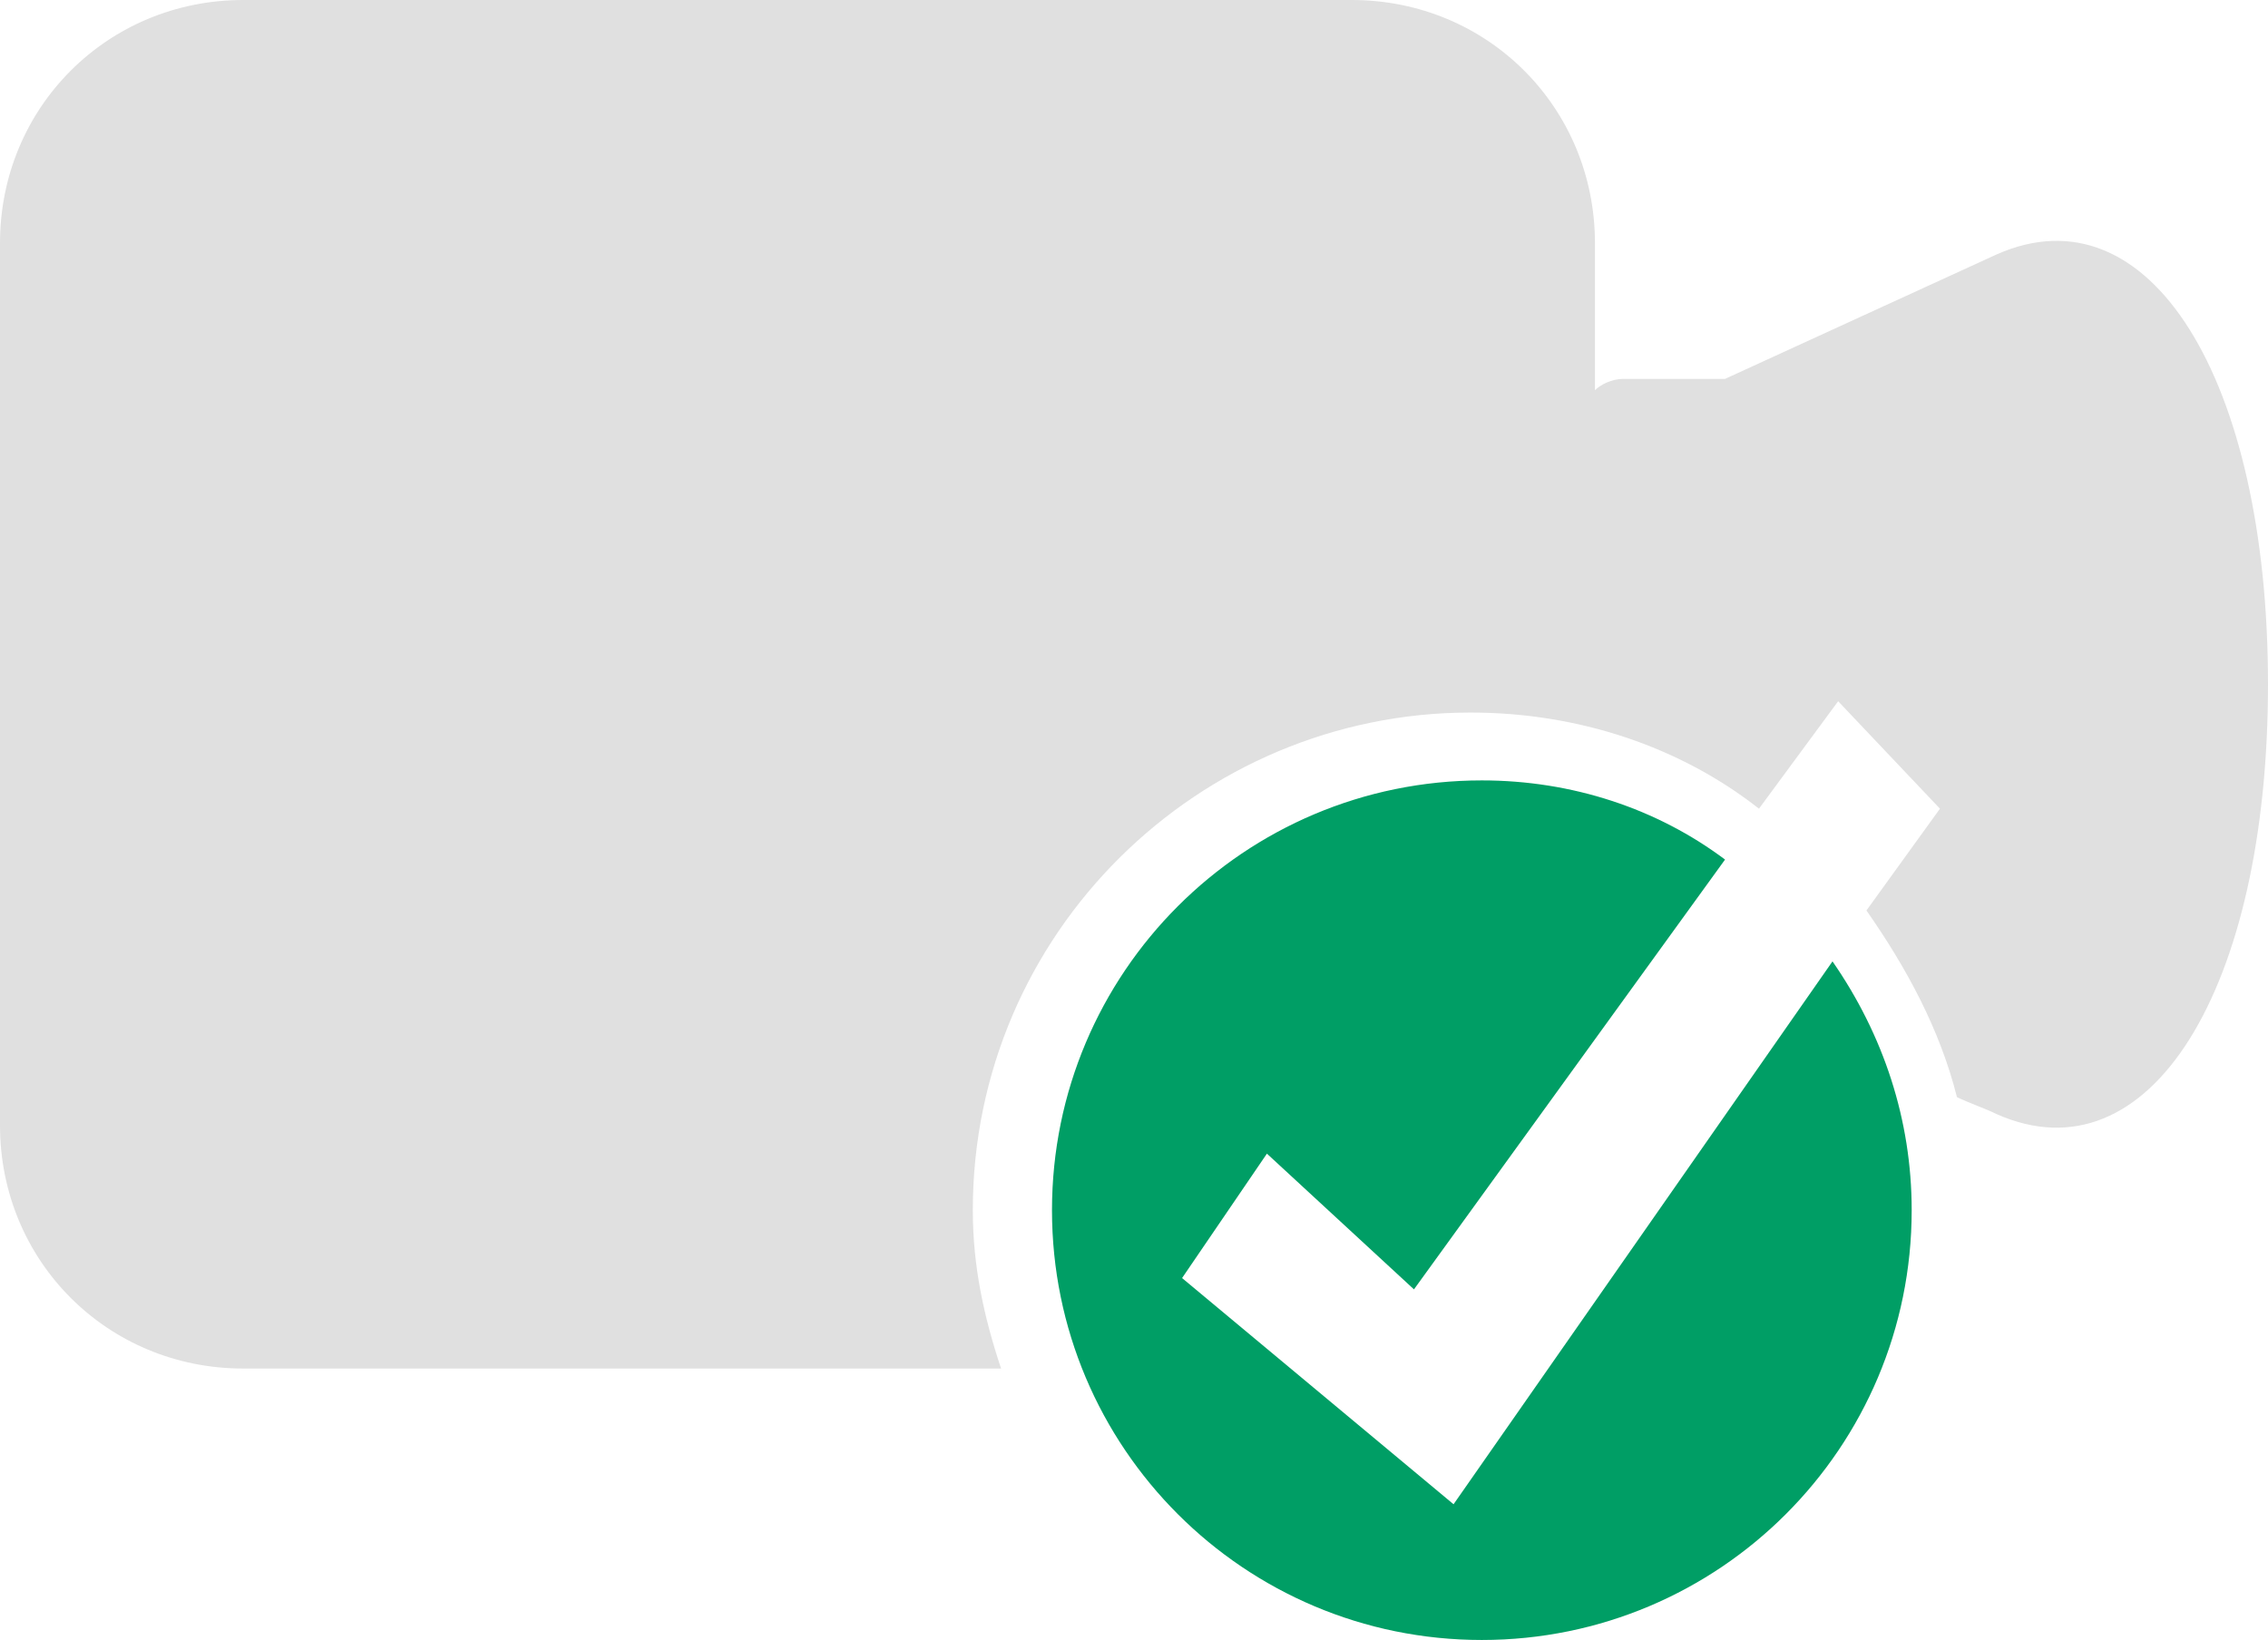 <?xml version="1.0" encoding="utf-8"?>
<!-- Generator: Adobe Illustrator 19.2.1, SVG Export Plug-In . SVG Version: 6.00 Build 0)  -->
<svg version="1.1" id="Layer_1" xmlns="http://www.w3.org/2000/svg" xmlns:xlink="http://www.w3.org/1999/xlink" x="0px" y="0px"
	 viewBox="0 0 40.1 29" style="enable-background:new 0 0 40.1 29;" xml:space="preserve">
<style type="text/css">
	.st0{fill:#E0E0E0;}
	.st1{fill:#009E65;}
</style>
<path d="M30.2,18.1"/>
<g>
	<path class="st0" d="M35.3,4.5l-4.8,2.2h-1.8c-0.2,0-0.4,0.1-0.5,0.2V4.3c0-2.4-1.9-4.3-4.3-4.3H4.3C1.9,0,0,1.9,0,4.3v15.6
		c0,2.4,1.9,4.3,4.3,4.3h13.4c-0.3-0.9-0.5-1.8-0.5-2.8c0-4.9,4-8.8,8.8-8.8c1.9,0,3.7,0.6,5.1,1.7l1.4-1.9l1.8,1.9L33,16.1
		c0.7,1,1.3,2.1,1.6,3.3c0.2,0.1,0.5,0.2,0.7,0.3c2.7,1.2,4.8-2.2,4.8-7.6C40.1,6.7,38,3.3,35.3,4.5z"/>
	<path class="st1" d="M20.9,22.6l1.5-2.2l2.6,2.4l5.5-7.6c-1.2-0.9-2.7-1.4-4.3-1.4c-4.2,0-7.6,3.4-7.6,7.6c0,4.2,3.4,7.6,7.6,7.6
		c4.2,0,7.6-3.4,7.6-7.6c0-1.6-0.5-3.1-1.4-4.4l-6.7,9.6L20.9,22.6z"/>
</g>
</svg>
